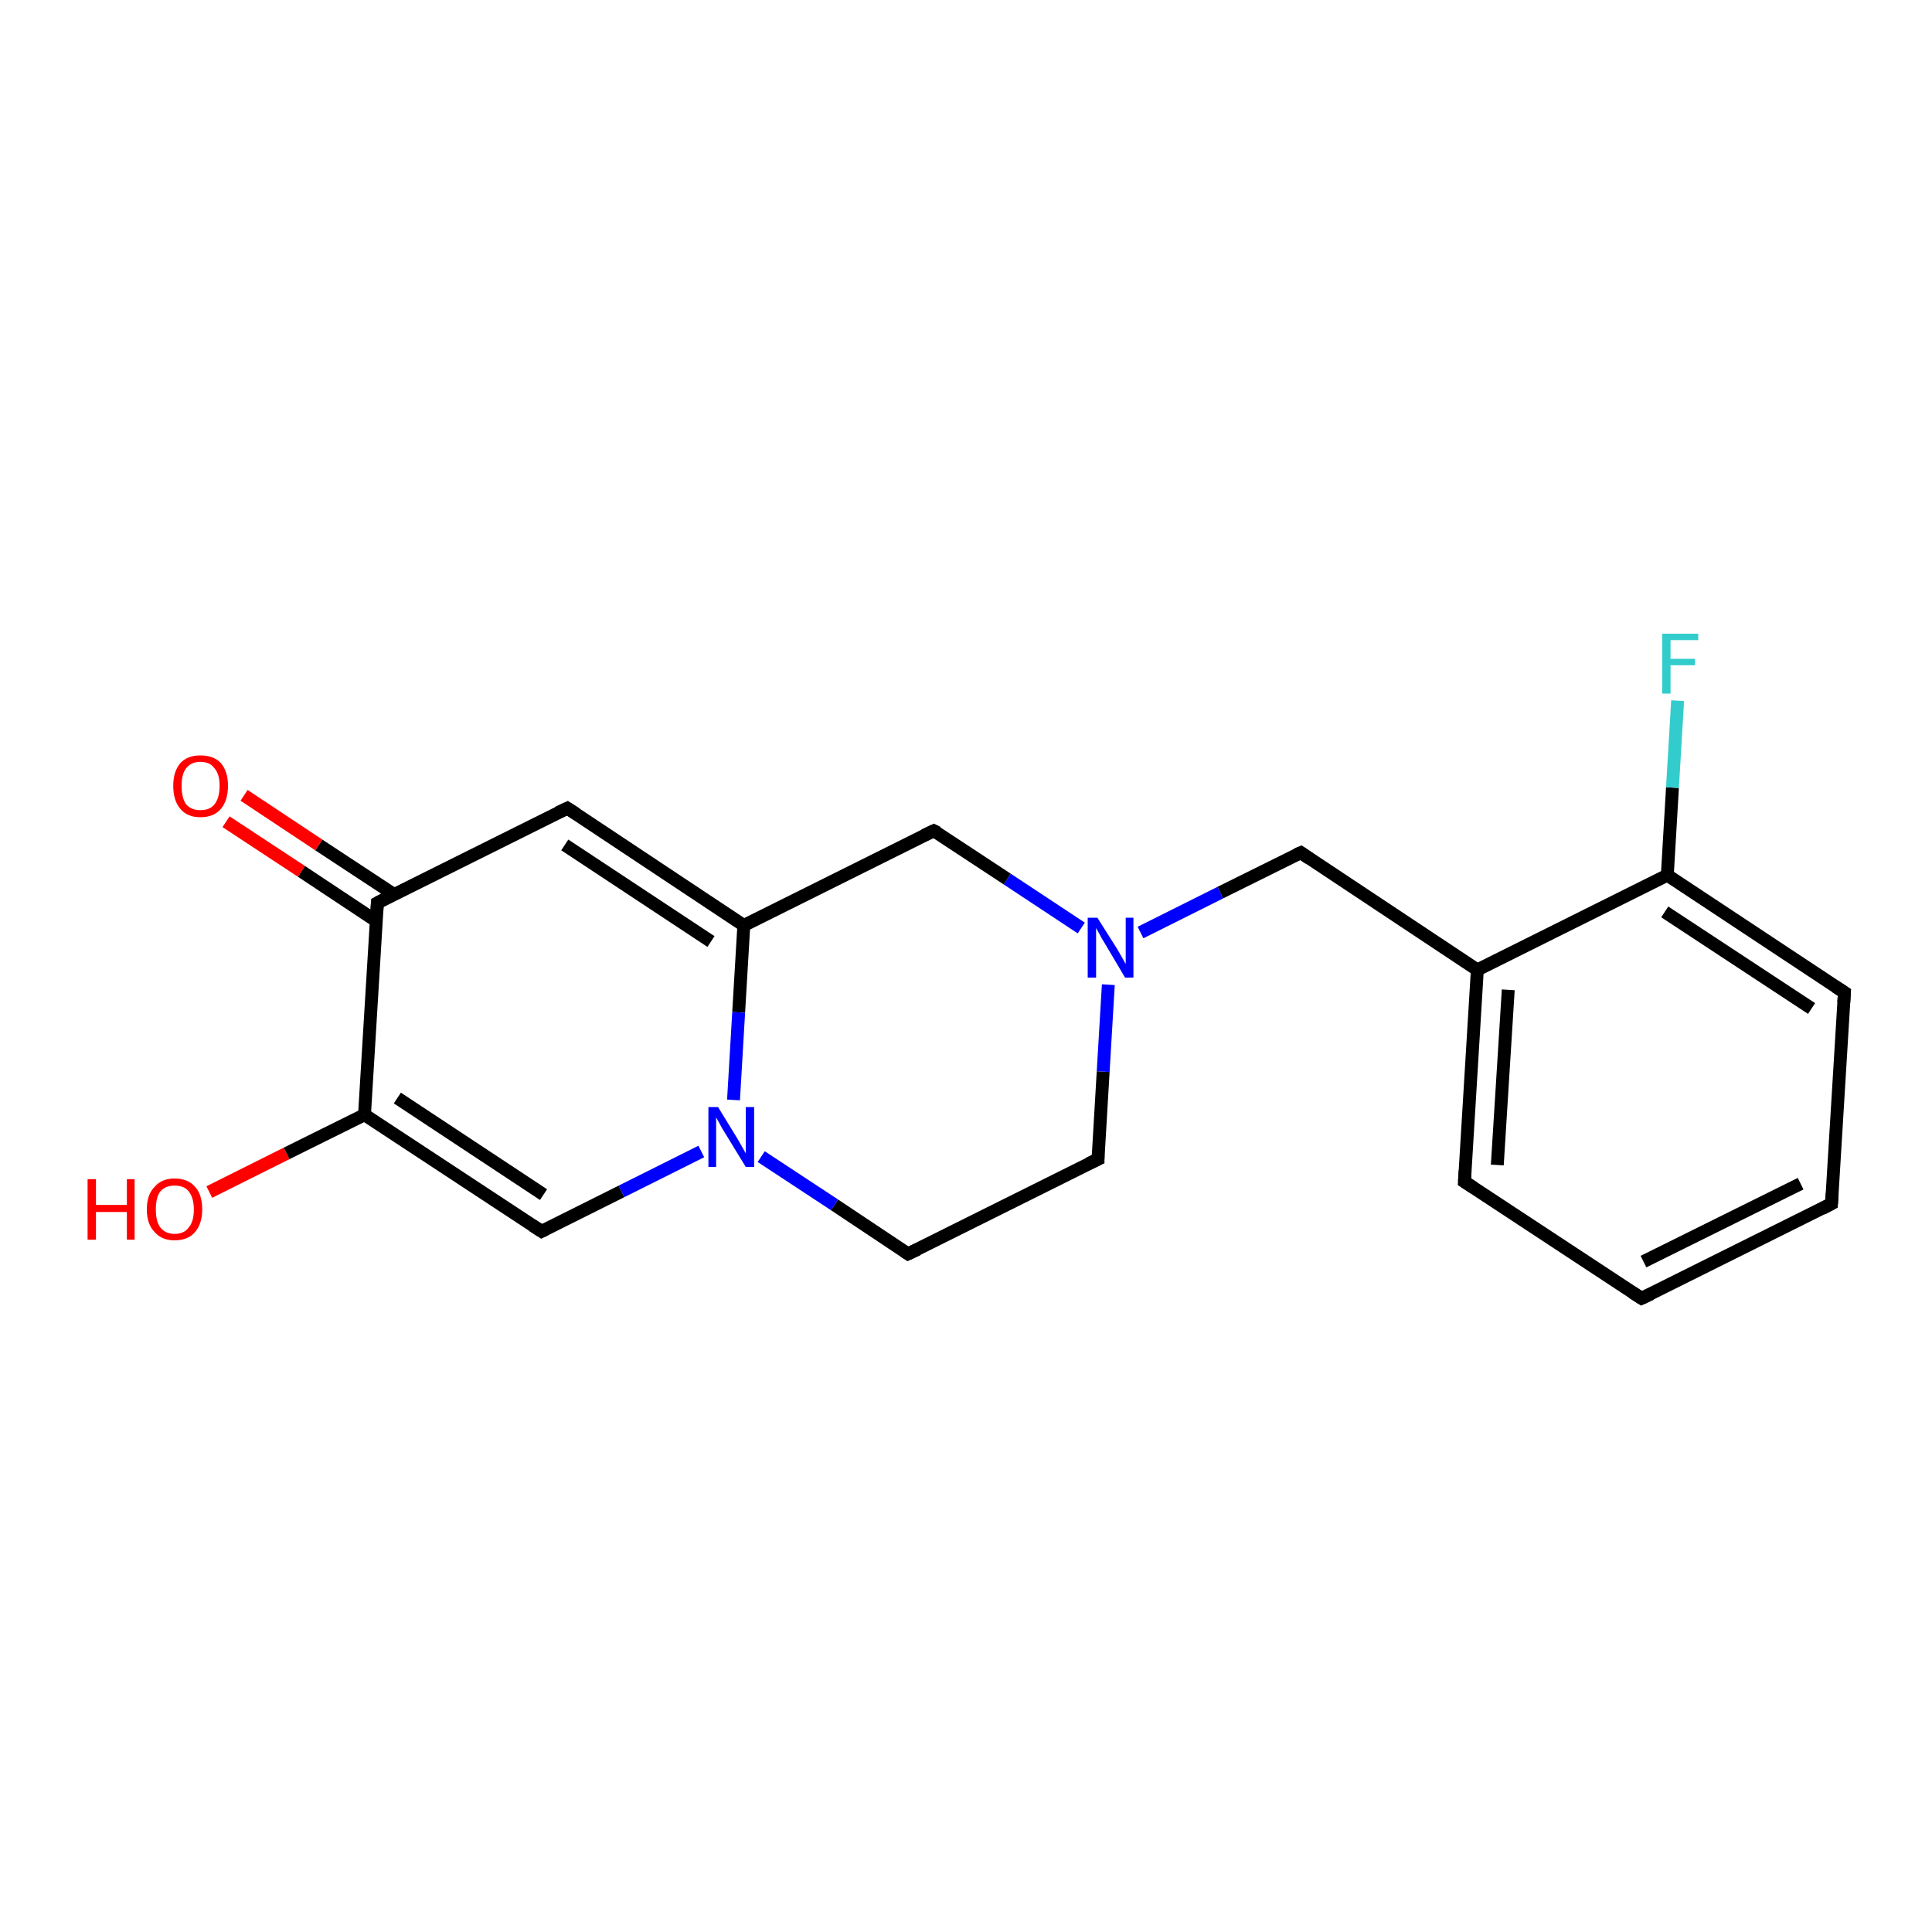 <?xml version='1.0' encoding='iso-8859-1'?>
<svg version='1.1' baseProfile='full'
              xmlns='http://www.w3.org/2000/svg'
                      xmlns:rdkit='http://www.rdkit.org/xml'
                      xmlns:xlink='http://www.w3.org/1999/xlink'
                  xml:space='preserve'
width='300px' height='300px' viewBox='0 0 300 300'>
<!-- END OF HEADER -->
<rect style='opacity:1.0;fill:#FFFFFF;stroke:none' width='300.0' height='300.0' x='0.0' y='0.0'> </rect>
<path class='bond-0 atom-0 atom-1' d='M 32.5,185.1 L 44.5,179.1' style='fill:none;fill-rule:evenodd;stroke:#FF0000;stroke-width:2.0px;stroke-linecap:butt;stroke-linejoin:miter;stroke-opacity:1' />
<path class='bond-0 atom-0 atom-1' d='M 44.5,179.1 L 56.6,173.1' style='fill:none;fill-rule:evenodd;stroke:#000000;stroke-width:2.0px;stroke-linecap:butt;stroke-linejoin:miter;stroke-opacity:1' />
<path class='bond-1 atom-1 atom-2' d='M 56.6,173.1 L 84.1,191.2' style='fill:none;fill-rule:evenodd;stroke:#000000;stroke-width:2.0px;stroke-linecap:butt;stroke-linejoin:miter;stroke-opacity:1' />
<path class='bond-1 atom-1 atom-2' d='M 61.7,170.5 L 84.4,185.5' style='fill:none;fill-rule:evenodd;stroke:#000000;stroke-width:2.0px;stroke-linecap:butt;stroke-linejoin:miter;stroke-opacity:1' />
<path class='bond-2 atom-2 atom-3' d='M 84.1,191.2 L 96.5,185.0' style='fill:none;fill-rule:evenodd;stroke:#000000;stroke-width:2.0px;stroke-linecap:butt;stroke-linejoin:miter;stroke-opacity:1' />
<path class='bond-2 atom-2 atom-3' d='M 96.5,185.0 L 108.9,178.8' style='fill:none;fill-rule:evenodd;stroke:#0000FF;stroke-width:2.0px;stroke-linecap:butt;stroke-linejoin:miter;stroke-opacity:1' />
<path class='bond-3 atom-3 atom-4' d='M 118.2,179.6 L 129.6,187.1' style='fill:none;fill-rule:evenodd;stroke:#0000FF;stroke-width:2.0px;stroke-linecap:butt;stroke-linejoin:miter;stroke-opacity:1' />
<path class='bond-3 atom-3 atom-4' d='M 129.6,187.1 L 141.0,194.7' style='fill:none;fill-rule:evenodd;stroke:#000000;stroke-width:2.0px;stroke-linecap:butt;stroke-linejoin:miter;stroke-opacity:1' />
<path class='bond-4 atom-4 atom-5' d='M 141.0,194.7 L 170.5,180.0' style='fill:none;fill-rule:evenodd;stroke:#000000;stroke-width:2.0px;stroke-linecap:butt;stroke-linejoin:miter;stroke-opacity:1' />
<path class='bond-5 atom-5 atom-6' d='M 170.5,180.0 L 171.3,166.4' style='fill:none;fill-rule:evenodd;stroke:#000000;stroke-width:2.0px;stroke-linecap:butt;stroke-linejoin:miter;stroke-opacity:1' />
<path class='bond-5 atom-5 atom-6' d='M 171.3,166.4 L 172.1,152.9' style='fill:none;fill-rule:evenodd;stroke:#0000FF;stroke-width:2.0px;stroke-linecap:butt;stroke-linejoin:miter;stroke-opacity:1' />
<path class='bond-6 atom-6 atom-7' d='M 177.1,144.8 L 189.5,138.6' style='fill:none;fill-rule:evenodd;stroke:#0000FF;stroke-width:2.0px;stroke-linecap:butt;stroke-linejoin:miter;stroke-opacity:1' />
<path class='bond-6 atom-6 atom-7' d='M 189.5,138.6 L 202.0,132.4' style='fill:none;fill-rule:evenodd;stroke:#000000;stroke-width:2.0px;stroke-linecap:butt;stroke-linejoin:miter;stroke-opacity:1' />
<path class='bond-7 atom-7 atom-8' d='M 202.0,132.4 L 229.4,150.6' style='fill:none;fill-rule:evenodd;stroke:#000000;stroke-width:2.0px;stroke-linecap:butt;stroke-linejoin:miter;stroke-opacity:1' />
<path class='bond-8 atom-8 atom-9' d='M 229.4,150.6 L 227.4,183.5' style='fill:none;fill-rule:evenodd;stroke:#000000;stroke-width:2.0px;stroke-linecap:butt;stroke-linejoin:miter;stroke-opacity:1' />
<path class='bond-8 atom-8 atom-9' d='M 234.2,153.7 L 232.5,180.9' style='fill:none;fill-rule:evenodd;stroke:#000000;stroke-width:2.0px;stroke-linecap:butt;stroke-linejoin:miter;stroke-opacity:1' />
<path class='bond-9 atom-9 atom-10' d='M 227.4,183.5 L 254.9,201.6' style='fill:none;fill-rule:evenodd;stroke:#000000;stroke-width:2.0px;stroke-linecap:butt;stroke-linejoin:miter;stroke-opacity:1' />
<path class='bond-10 atom-10 atom-11' d='M 254.9,201.6 L 284.4,186.9' style='fill:none;fill-rule:evenodd;stroke:#000000;stroke-width:2.0px;stroke-linecap:butt;stroke-linejoin:miter;stroke-opacity:1' />
<path class='bond-10 atom-10 atom-11' d='M 255.2,195.9 L 279.6,183.8' style='fill:none;fill-rule:evenodd;stroke:#000000;stroke-width:2.0px;stroke-linecap:butt;stroke-linejoin:miter;stroke-opacity:1' />
<path class='bond-11 atom-11 atom-12' d='M 284.4,186.9 L 286.4,154.1' style='fill:none;fill-rule:evenodd;stroke:#000000;stroke-width:2.0px;stroke-linecap:butt;stroke-linejoin:miter;stroke-opacity:1' />
<path class='bond-12 atom-12 atom-13' d='M 286.4,154.1 L 258.9,135.9' style='fill:none;fill-rule:evenodd;stroke:#000000;stroke-width:2.0px;stroke-linecap:butt;stroke-linejoin:miter;stroke-opacity:1' />
<path class='bond-12 atom-12 atom-13' d='M 281.3,156.6 L 258.5,141.6' style='fill:none;fill-rule:evenodd;stroke:#000000;stroke-width:2.0px;stroke-linecap:butt;stroke-linejoin:miter;stroke-opacity:1' />
<path class='bond-13 atom-13 atom-14' d='M 258.9,135.9 L 259.7,122.3' style='fill:none;fill-rule:evenodd;stroke:#000000;stroke-width:2.0px;stroke-linecap:butt;stroke-linejoin:miter;stroke-opacity:1' />
<path class='bond-13 atom-13 atom-14' d='M 259.7,122.3 L 260.5,108.8' style='fill:none;fill-rule:evenodd;stroke:#33CCCC;stroke-width:2.0px;stroke-linecap:butt;stroke-linejoin:miter;stroke-opacity:1' />
<path class='bond-14 atom-6 atom-15' d='M 167.9,144.1 L 156.4,136.5' style='fill:none;fill-rule:evenodd;stroke:#0000FF;stroke-width:2.0px;stroke-linecap:butt;stroke-linejoin:miter;stroke-opacity:1' />
<path class='bond-14 atom-6 atom-15' d='M 156.4,136.5 L 145.0,129.0' style='fill:none;fill-rule:evenodd;stroke:#000000;stroke-width:2.0px;stroke-linecap:butt;stroke-linejoin:miter;stroke-opacity:1' />
<path class='bond-15 atom-15 atom-16' d='M 145.0,129.0 L 115.5,143.7' style='fill:none;fill-rule:evenodd;stroke:#000000;stroke-width:2.0px;stroke-linecap:butt;stroke-linejoin:miter;stroke-opacity:1' />
<path class='bond-16 atom-16 atom-17' d='M 115.5,143.7 L 88.1,125.5' style='fill:none;fill-rule:evenodd;stroke:#000000;stroke-width:2.0px;stroke-linecap:butt;stroke-linejoin:miter;stroke-opacity:1' />
<path class='bond-16 atom-16 atom-17' d='M 110.4,146.2 L 87.7,131.2' style='fill:none;fill-rule:evenodd;stroke:#000000;stroke-width:2.0px;stroke-linecap:butt;stroke-linejoin:miter;stroke-opacity:1' />
<path class='bond-17 atom-17 atom-18' d='M 88.1,125.5 L 58.6,140.2' style='fill:none;fill-rule:evenodd;stroke:#000000;stroke-width:2.0px;stroke-linecap:butt;stroke-linejoin:miter;stroke-opacity:1' />
<path class='bond-18 atom-18 atom-19' d='M 61.2,138.9 L 49.5,131.2' style='fill:none;fill-rule:evenodd;stroke:#000000;stroke-width:2.0px;stroke-linecap:butt;stroke-linejoin:miter;stroke-opacity:1' />
<path class='bond-18 atom-18 atom-19' d='M 49.5,131.2 L 37.9,123.5' style='fill:none;fill-rule:evenodd;stroke:#FF0000;stroke-width:2.0px;stroke-linecap:butt;stroke-linejoin:miter;stroke-opacity:1' />
<path class='bond-18 atom-18 atom-19' d='M 58.4,143.0 L 46.8,135.3' style='fill:none;fill-rule:evenodd;stroke:#000000;stroke-width:2.0px;stroke-linecap:butt;stroke-linejoin:miter;stroke-opacity:1' />
<path class='bond-18 atom-18 atom-19' d='M 46.8,135.3 L 35.1,127.6' style='fill:none;fill-rule:evenodd;stroke:#FF0000;stroke-width:2.0px;stroke-linecap:butt;stroke-linejoin:miter;stroke-opacity:1' />
<path class='bond-19 atom-18 atom-1' d='M 58.6,140.2 L 56.6,173.1' style='fill:none;fill-rule:evenodd;stroke:#000000;stroke-width:2.0px;stroke-linecap:butt;stroke-linejoin:miter;stroke-opacity:1' />
<path class='bond-20 atom-16 atom-3' d='M 115.5,143.7 L 114.7,157.2' style='fill:none;fill-rule:evenodd;stroke:#000000;stroke-width:2.0px;stroke-linecap:butt;stroke-linejoin:miter;stroke-opacity:1' />
<path class='bond-20 atom-16 atom-3' d='M 114.7,157.2 L 113.9,170.8' style='fill:none;fill-rule:evenodd;stroke:#0000FF;stroke-width:2.0px;stroke-linecap:butt;stroke-linejoin:miter;stroke-opacity:1' />
<path class='bond-21 atom-13 atom-8' d='M 258.9,135.9 L 229.4,150.6' style='fill:none;fill-rule:evenodd;stroke:#000000;stroke-width:2.0px;stroke-linecap:butt;stroke-linejoin:miter;stroke-opacity:1' />
<path d='M 82.7,190.3 L 84.1,191.2 L 84.7,190.9' style='fill:none;stroke:#000000;stroke-width:2.0px;stroke-linecap:butt;stroke-linejoin:miter;stroke-opacity:1;' />
<path d='M 140.4,194.3 L 141.0,194.7 L 142.5,194.0' style='fill:none;stroke:#000000;stroke-width:2.0px;stroke-linecap:butt;stroke-linejoin:miter;stroke-opacity:1;' />
<path d='M 169.0,180.7 L 170.5,180.0 L 170.5,179.3' style='fill:none;stroke:#000000;stroke-width:2.0px;stroke-linecap:butt;stroke-linejoin:miter;stroke-opacity:1;' />
<path d='M 201.3,132.7 L 202.0,132.4 L 203.3,133.3' style='fill:none;stroke:#000000;stroke-width:2.0px;stroke-linecap:butt;stroke-linejoin:miter;stroke-opacity:1;' />
<path d='M 227.5,181.8 L 227.4,183.5 L 228.8,184.4' style='fill:none;stroke:#000000;stroke-width:2.0px;stroke-linecap:butt;stroke-linejoin:miter;stroke-opacity:1;' />
<path d='M 253.5,200.7 L 254.9,201.6 L 256.4,200.9' style='fill:none;stroke:#000000;stroke-width:2.0px;stroke-linecap:butt;stroke-linejoin:miter;stroke-opacity:1;' />
<path d='M 282.9,187.7 L 284.4,186.9 L 284.5,185.3' style='fill:none;stroke:#000000;stroke-width:2.0px;stroke-linecap:butt;stroke-linejoin:miter;stroke-opacity:1;' />
<path d='M 286.3,155.7 L 286.4,154.1 L 285.0,153.2' style='fill:none;stroke:#000000;stroke-width:2.0px;stroke-linecap:butt;stroke-linejoin:miter;stroke-opacity:1;' />
<path d='M 145.6,129.3 L 145.0,129.0 L 143.5,129.7' style='fill:none;stroke:#000000;stroke-width:2.0px;stroke-linecap:butt;stroke-linejoin:miter;stroke-opacity:1;' />
<path d='M 89.5,126.4 L 88.1,125.5 L 86.6,126.2' style='fill:none;stroke:#000000;stroke-width:2.0px;stroke-linecap:butt;stroke-linejoin:miter;stroke-opacity:1;' />
<path d='M 60.1,139.4 L 58.6,140.2 L 58.5,141.8' style='fill:none;stroke:#000000;stroke-width:2.0px;stroke-linecap:butt;stroke-linejoin:miter;stroke-opacity:1;' />
<path class='atom-0' d='M 13.6 183.1
L 14.9 183.1
L 14.9 187.1
L 19.7 187.1
L 19.7 183.1
L 20.9 183.1
L 20.9 192.5
L 19.7 192.5
L 19.7 188.2
L 14.9 188.2
L 14.9 192.5
L 13.6 192.5
L 13.6 183.1
' fill='#FF0000'/>
<path class='atom-0' d='M 22.8 187.8
Q 22.8 185.5, 24.0 184.3
Q 25.1 183.0, 27.1 183.0
Q 29.2 183.0, 30.3 184.3
Q 31.4 185.5, 31.4 187.8
Q 31.4 190.0, 30.3 191.3
Q 29.2 192.6, 27.1 192.6
Q 25.1 192.6, 24.0 191.3
Q 22.8 190.1, 22.8 187.8
M 27.1 191.6
Q 28.6 191.6, 29.3 190.6
Q 30.1 189.7, 30.1 187.8
Q 30.1 186.0, 29.3 185.0
Q 28.6 184.1, 27.1 184.1
Q 25.7 184.1, 24.9 185.0
Q 24.2 185.9, 24.2 187.8
Q 24.2 189.7, 24.9 190.6
Q 25.7 191.6, 27.1 191.6
' fill='#FF0000'/>
<path class='atom-3' d='M 111.5 171.9
L 114.5 176.8
Q 114.8 177.3, 115.3 178.2
Q 115.8 179.1, 115.8 179.1
L 115.8 171.9
L 117.1 171.9
L 117.1 181.2
L 115.8 181.2
L 112.5 175.8
Q 112.1 175.2, 111.7 174.4
Q 111.3 173.7, 111.2 173.5
L 111.2 181.2
L 110.0 181.2
L 110.0 171.9
L 111.5 171.9
' fill='#0000FF'/>
<path class='atom-6' d='M 170.4 142.5
L 173.5 147.4
Q 173.8 147.9, 174.3 148.8
Q 174.8 149.7, 174.8 149.7
L 174.8 142.5
L 176.0 142.5
L 176.0 151.8
L 174.7 151.8
L 171.5 146.4
Q 171.1 145.8, 170.7 145.0
Q 170.3 144.3, 170.2 144.1
L 170.2 151.8
L 168.9 151.8
L 168.9 142.5
L 170.4 142.5
' fill='#0000FF'/>
<path class='atom-14' d='M 258.1 98.4
L 263.7 98.4
L 263.7 99.4
L 259.4 99.4
L 259.4 102.3
L 263.2 102.3
L 263.2 103.3
L 259.4 103.3
L 259.4 107.7
L 258.1 107.7
L 258.1 98.4
' fill='#33CCCC'/>
<path class='atom-19' d='M 26.9 122.0
Q 26.9 119.8, 28.0 118.5
Q 29.1 117.3, 31.1 117.3
Q 33.2 117.3, 34.3 118.5
Q 35.4 119.8, 35.4 122.0
Q 35.4 124.3, 34.3 125.6
Q 33.2 126.9, 31.1 126.9
Q 29.1 126.9, 28.0 125.6
Q 26.9 124.3, 26.9 122.0
M 31.1 125.8
Q 32.6 125.8, 33.3 124.9
Q 34.1 123.9, 34.1 122.0
Q 34.1 120.2, 33.3 119.3
Q 32.6 118.3, 31.1 118.3
Q 29.7 118.3, 28.9 119.3
Q 28.2 120.2, 28.2 122.0
Q 28.2 123.9, 28.9 124.9
Q 29.7 125.8, 31.1 125.8
' fill='#FF0000'/>
</svg>

